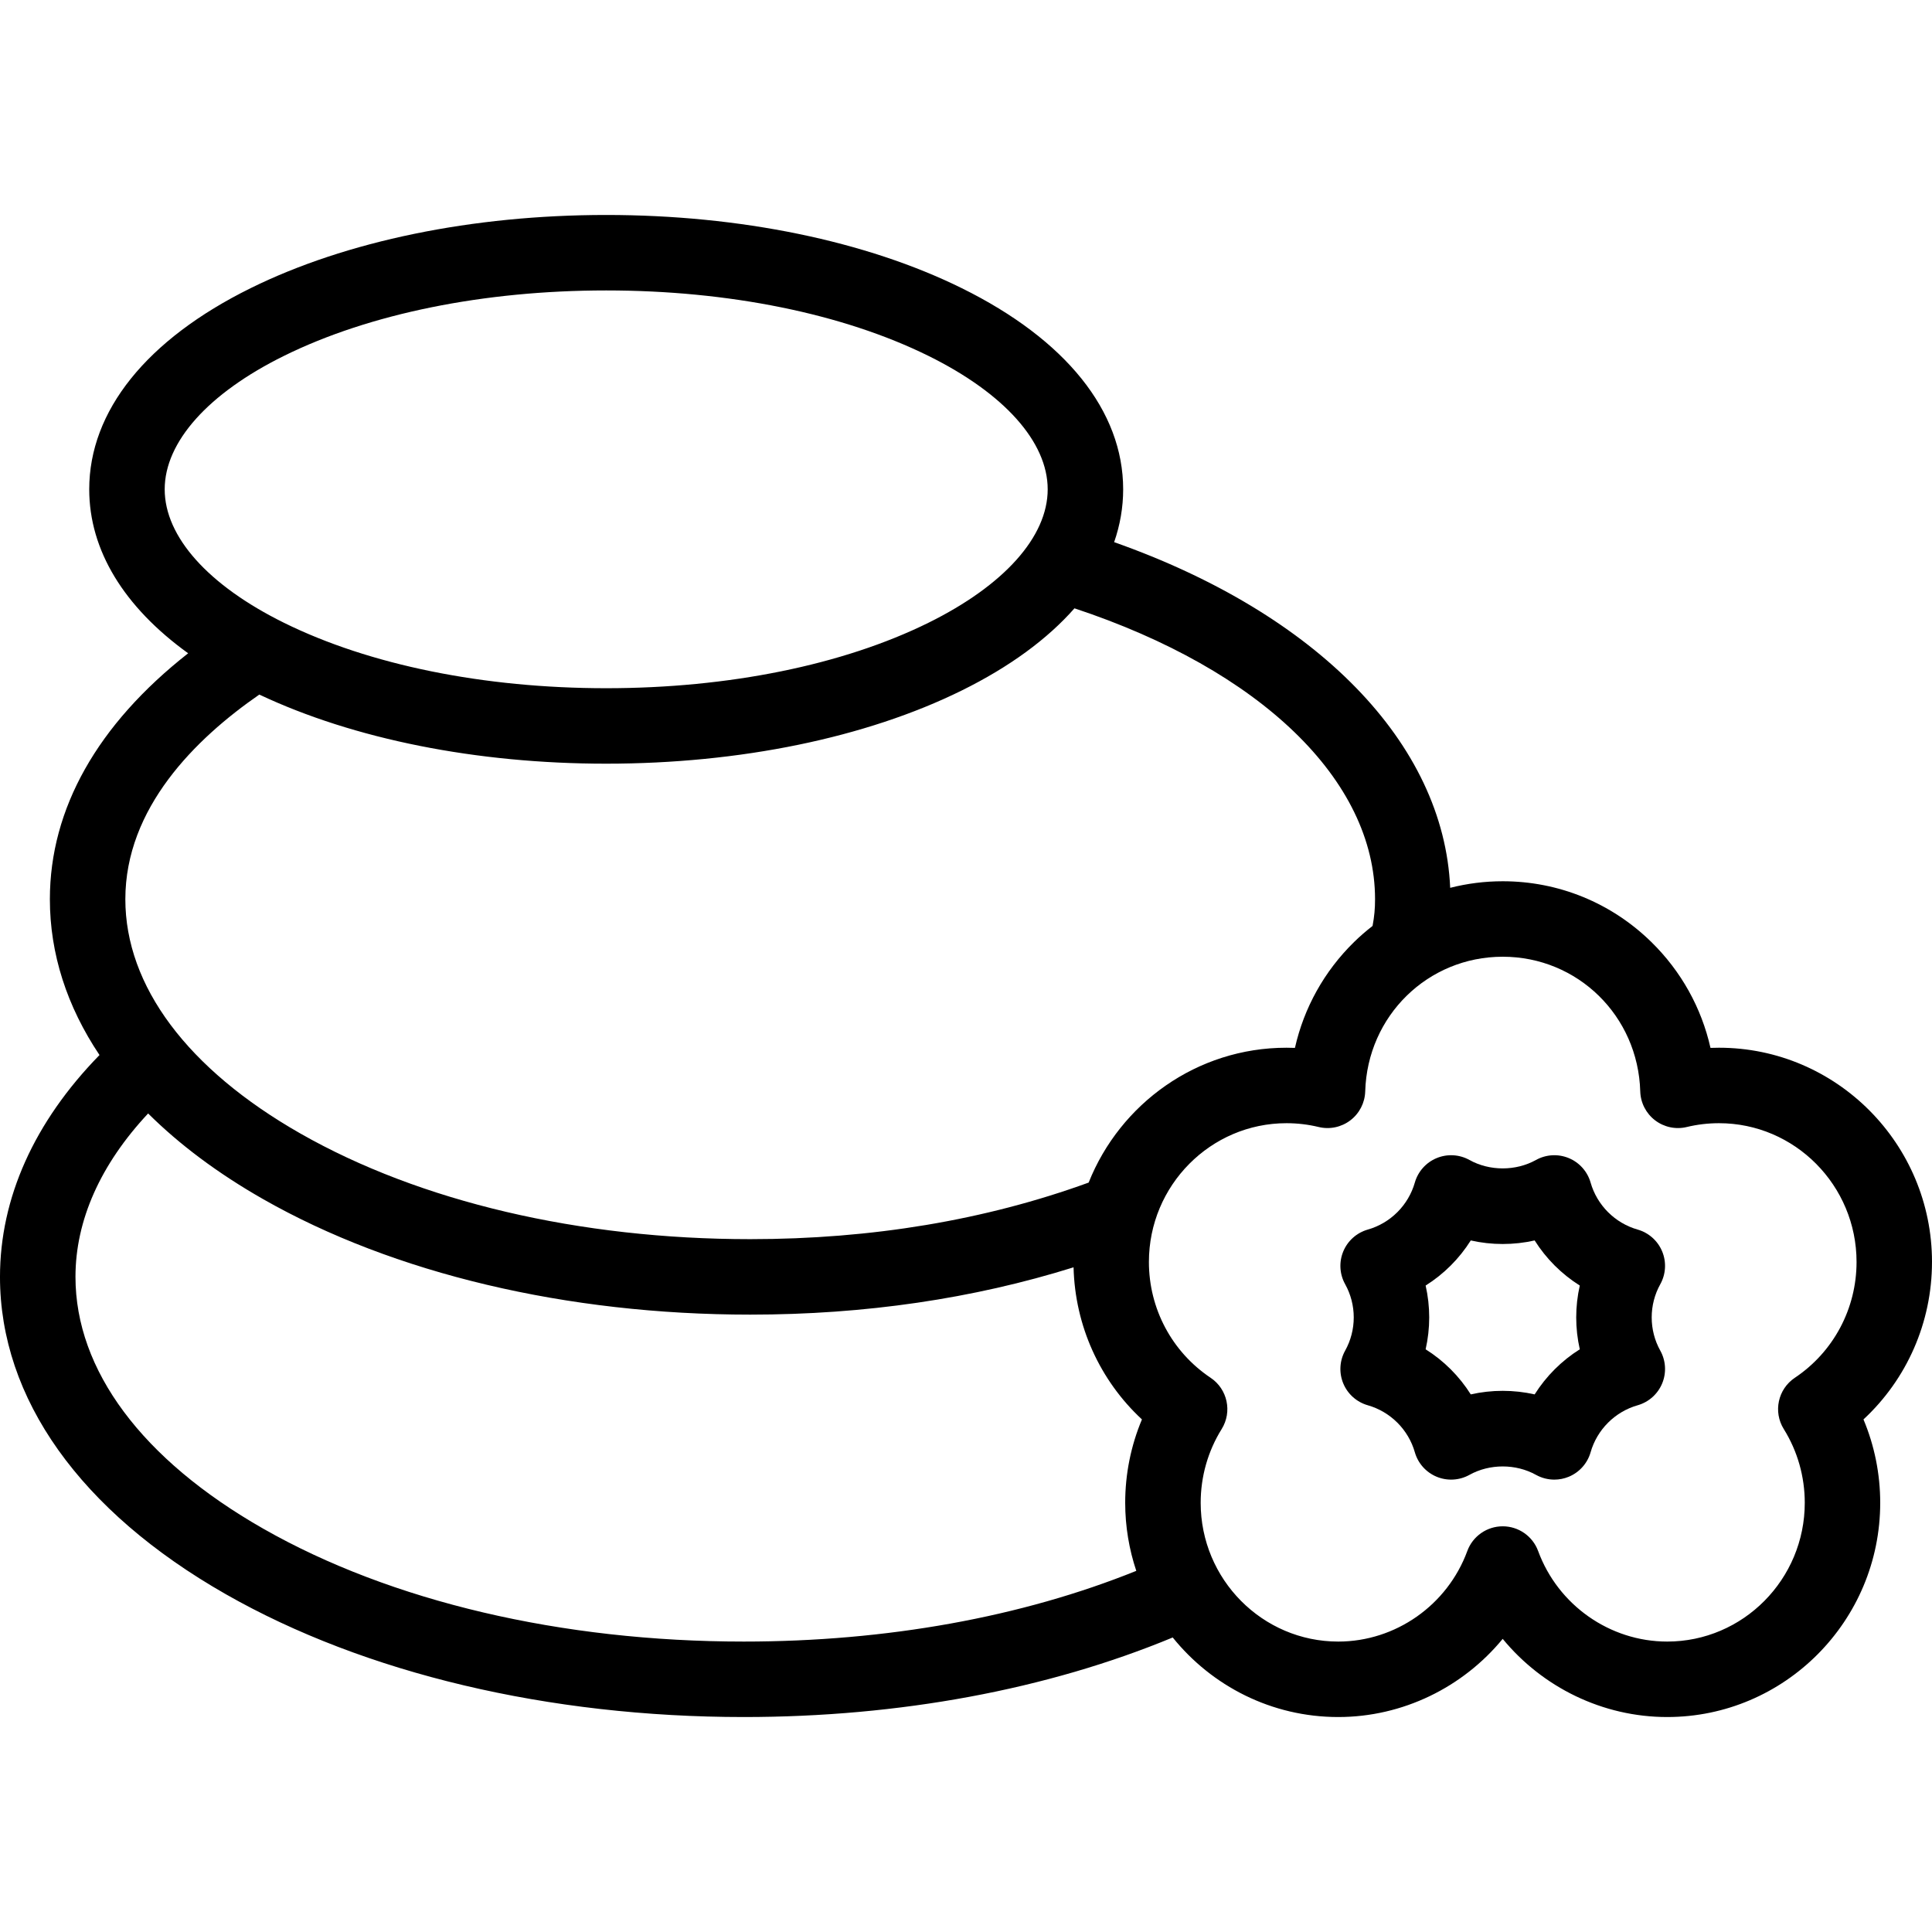 <svg id="Capa_1" enable-background="new 0 0 512 512" height="512" viewBox="0 0 512 512" width="512" xmlns="http://www.w3.org/2000/svg"><g><path d="m512 334.438c0-31.309-25.328-56.781-56.459-56.781-.748 0-1.496.015-2.243.044-2.384-10.6-7.762-20.306-15.666-28.051-10.602-10.388-24.593-16.109-39.398-16.109-4.752 0-9.418.597-13.918 1.741-1.681-38.278-35.198-72.592-89.055-91.606 1.576-4.542 2.39-9.221 2.39-14 0-20.757-15.189-39.689-42.771-53.307-25.337-12.51-58.803-19.4-94.231-19.4s-68.895 6.89-94.231 19.4c-27.582 13.618-42.771 32.55-42.771 53.307 0 16.133 9.18 31.162 26.218 43.452-24.031 18.864-36.646 41.185-36.646 65.175 0 14.459 4.521 28.407 13.154 41.293-17.285 17.69-26.373 37.871-26.373 58.791 0 32.233 21.255 62.099 59.849 84.097 36.824 20.988 85.567 32.547 137.253 32.547 41.263 0 80.414-7.284 113.683-21.083 10.36 12.85 26.171 21.083 43.864 21.083 17.11 0 33.035-7.882 43.585-20.716 10.552 12.833 26.476 20.716 43.586 20.716 31.132 0 56.459-25.472 56.459-56.78 0-7.639-1.518-15.139-4.437-22.09 11.499-10.665 18.158-25.71 18.158-41.723zm-436.729-240.136c22.638-11.177 52.958-17.333 85.377-17.333s62.739 6.156 85.377 17.333c20.099 9.923 31.625 22.817 31.625 35.374s-11.527 25.45-31.625 35.374c-22.638 11.177-52.958 17.333-85.377 17.333s-62.739-6.156-85.377-17.333c-20.099-9.924-31.625-22.817-31.625-35.374s11.527-25.451 31.625-35.374zm-6.548 89.766c25.048 11.813 57.551 18.315 91.926 18.315 35.429 0 68.894-6.89 94.231-19.4 12.658-6.25 22.698-13.621 29.865-21.772 49.295 16.324 79.657 45.534 79.657 77.092 0 2.485-.178 4.494-.658 7.075-1.701 1.325-3.345 2.741-4.908 4.272-7.904 7.745-13.282 17.452-15.666 28.051-.747-.03-1.495-.044-2.243-.044-23.74 0-44.091 14.819-52.423 35.737-27.32 9.941-57.47 14.994-89.695 14.994-45.194 0-87.53-9.945-119.21-28.002-29.91-17.048-46.382-39.096-46.382-62.083.001-24.125 18.486-42.463 35.506-54.235zm128.379 250.963c-48.268 0-93.495-10.627-127.349-29.923-32.084-18.287-49.753-41.982-49.753-66.721 0-14.993 6.635-29.822 19.254-43.309 8.3 8.241 18.482 15.867 30.442 22.683 34.649 19.75 80.503 30.626 129.114 30.626 30.384 0 59.132-4.223 85.694-12.536.38 15.482 6.962 29.959 18.121 40.31-2.919 6.951-4.437 14.452-4.437 22.09 0 6.306 1.043 12.369 2.939 18.041-30.424 12.27-66.198 18.739-104.025 18.739zm278.55-69.909c-4.486 3-5.783 9.017-2.93 13.598 3.636 5.839 5.558 12.593 5.558 19.531 0 20.281-16.355 36.78-36.459 36.78-15.181 0-28.925-9.643-34.2-23.996-1.446-3.935-5.194-6.55-9.386-6.55-4.193 0-7.94 2.615-9.386 6.551-5.274 14.353-19.018 23.996-34.199 23.996-20.104 0-36.46-16.5-36.46-36.78 0-6.938 1.922-13.691 5.558-19.531 2.853-4.581 1.556-10.599-2.93-13.598-10.237-6.846-16.348-18.316-16.348-30.685 0-20.281 16.356-36.781 36.46-36.781 2.882 0 5.749.339 8.521 1.008 2.931.709 6.024.055 8.419-1.776s3.836-4.645 3.923-7.658c.575-20.013 16.583-35.69 36.443-35.69 19.861 0 35.869 15.677 36.444 35.69.087 3.013 1.528 5.827 3.923 7.658s5.488 2.486 8.419 1.776c2.771-.668 5.638-1.008 8.521-1.008 20.104 0 36.459 16.5 36.459 36.781-.002 12.368-6.113 23.839-16.35 30.684z"/><path d="m440.491 331.641c-1.169-2.823-3.564-4.956-6.503-5.792-2.945-.838-5.657-2.435-7.842-4.618-2.184-2.182-3.781-4.889-4.619-7.828-.837-2.936-2.969-5.329-5.789-6.497-2.821-1.168-6.021-.984-8.688.5-5.352 2.975-12.28 2.976-17.632 0-2.668-1.483-5.867-1.667-8.688-.499-2.82 1.168-4.952 3.561-5.789 6.497-.838 2.939-2.436 5.646-4.619 7.828-2.185 2.183-4.896 3.78-7.841 4.618-2.938.836-5.333 2.969-6.502 5.792-1.169 2.822-.984 6.024.503 8.693 1.488 2.67 2.274 5.711 2.274 8.796s-.786 6.125-2.274 8.795c-1.487 2.668-1.673 5.871-.504 8.693s3.563 4.956 6.502 5.792c2.946.838 5.658 2.435 7.843 4.618 2.184 2.182 3.781 4.889 4.619 7.828.837 2.936 2.969 5.328 5.789 6.497s6.02.985 8.688-.499c5.354-2.977 12.282-2.975 17.632 0 1.506.837 3.18 1.261 4.861 1.261 1.297 0 2.598-.252 3.827-.761 2.82-1.168 4.952-3.562 5.789-6.497.838-2.939 2.436-5.646 4.619-7.828 2.185-2.183 4.897-3.78 7.843-4.618 2.938-.836 5.333-2.97 6.502-5.792s.983-6.025-.504-8.693c-1.488-2.669-2.274-5.71-2.274-8.795s.786-6.126 2.274-8.795c1.486-2.67 1.672-5.873.503-8.696zm-21.831 25.936c-2.398 1.51-4.632 3.288-6.649 5.303-2.019 2.017-3.801 4.251-5.313 6.649-5.535-1.256-11.393-1.255-16.929 0-1.512-2.398-3.294-4.632-5.313-6.649-2.017-2.015-4.251-3.793-6.649-5.303.626-2.761.947-5.597.947-8.446s-.321-5.685-.947-8.446c2.398-1.51 4.632-3.288 6.649-5.303 2.02-2.018 3.8-4.251 5.313-6.649 5.536 1.255 11.394 1.256 16.929 0 1.512 2.398 3.294 4.632 5.313 6.649 2.017 2.015 4.251 3.793 6.649 5.303-.626 2.761-.947 5.596-.947 8.446 0 2.849.321 5.684.947 8.446z"/></g></svg>